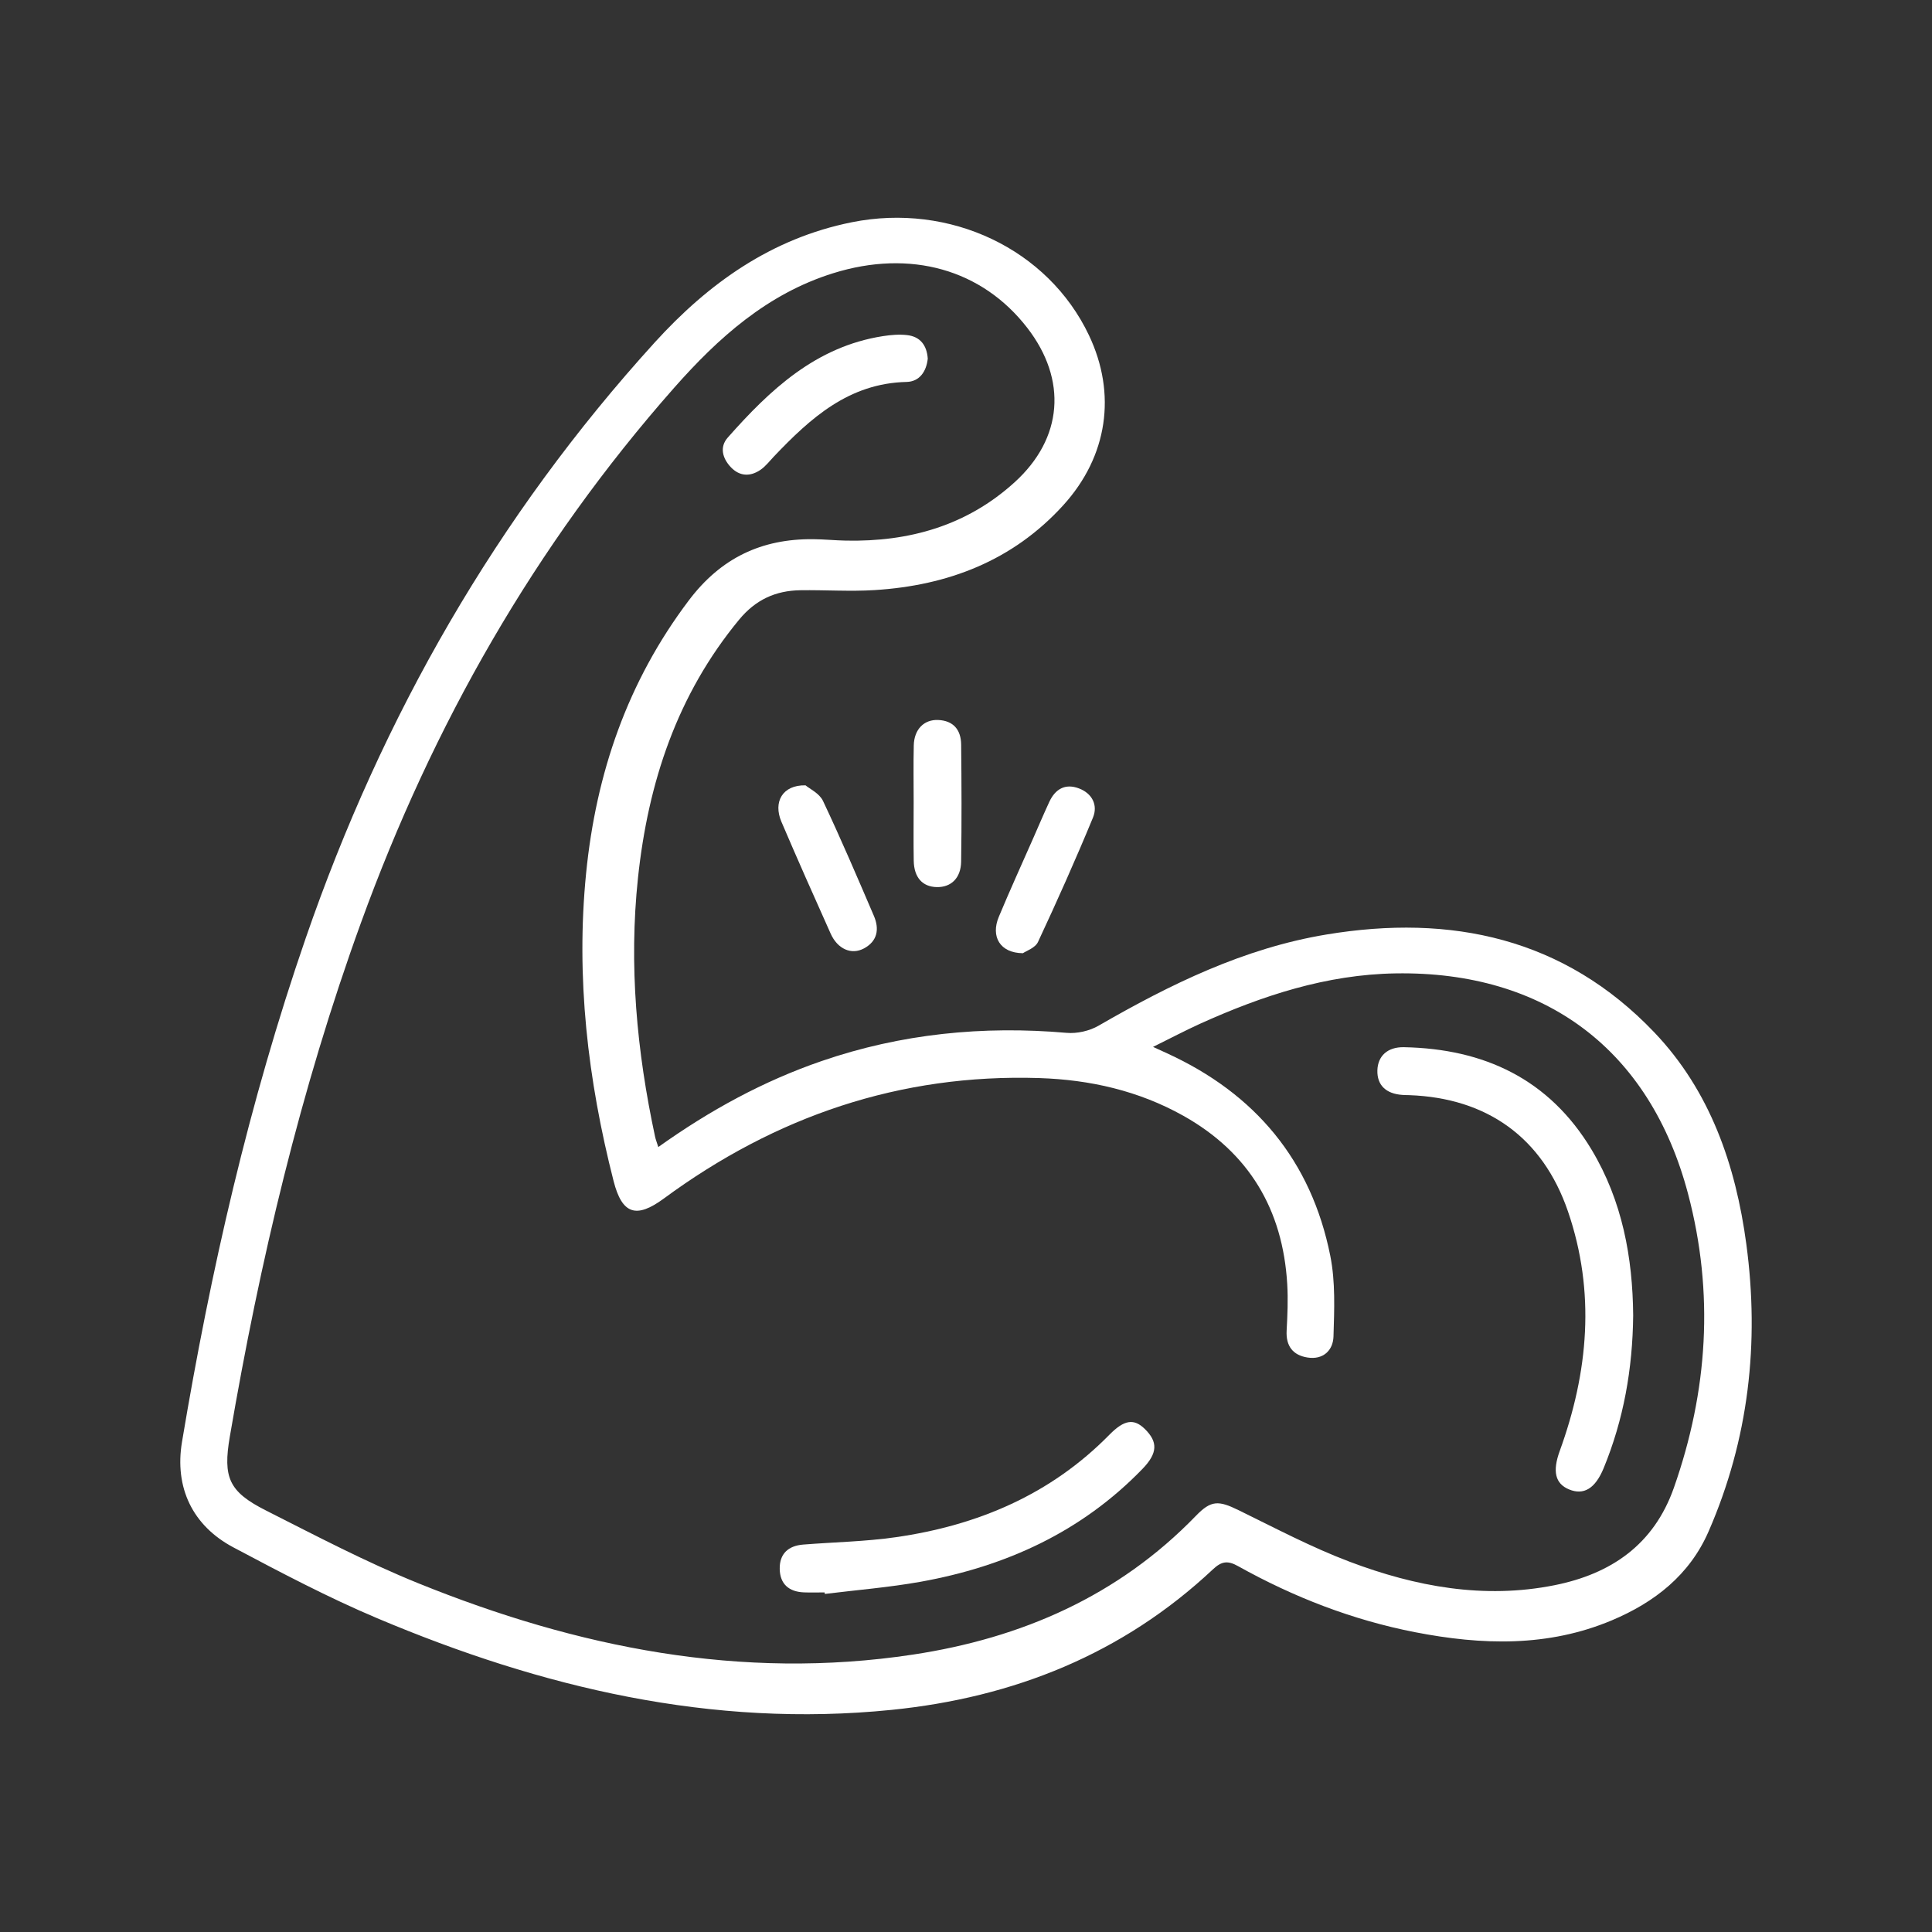 <?xml version="1.0" encoding="utf-8"?>
<!-- Generator: Adobe Illustrator 16.0.0, SVG Export Plug-In . SVG Version: 6.00 Build 0)  -->
<!DOCTYPE svg PUBLIC "-//W3C//DTD SVG 1.1//EN" "http://www.w3.org/Graphics/SVG/1.1/DTD/svg11.dtd">
<svg version="1.1" id="Layer_1" xmlns="http://www.w3.org/2000/svg" xmlns:xlink="http://www.w3.org/1999/xlink" x="0px" y="0px"
	 width="100px" height="100px" viewBox="0 0 100 100" enable-background="new 0 0 100 100" xml:space="preserve">
<rect x="0" y="0" width="100" height="100" fill="#333333" stroke="none"/>
<g>
	<path fill-rule="evenodd" clip-rule="evenodd" fill="#FFFFFF" d="M34.073,59.371c2.683-1.912,5.445-3.416,8.45-4.45
		c4.122-1.418,8.353-1.837,12.687-1.461c0.54,0.048,1.182-0.099,1.651-0.37c3.707-2.141,7.528-4.012,11.791-4.719
		c6.459-1.073,12.311,0.177,16.97,5.059c2.897,3.036,4.219,6.879,4.768,10.967c0.687,5.118,0.125,10.105-1.954,14.871
		c-0.985,2.259-2.799,3.669-5,4.597c-3.313,1.397-6.742,1.289-10.189,0.618c-3.241-0.632-6.286-1.813-9.163-3.419
		c-0.533-0.298-0.85-0.262-1.304,0.166c-4.678,4.39-10.32,6.635-16.63,7.273c-9.314,0.943-18.117-1.151-26.622-4.742
		c-2.544-1.074-5-2.371-7.443-3.666c-2.128-1.128-3.059-3.106-2.664-5.466c1.479-8.849,3.469-17.569,6.402-26.067
		c3.967-11.493,9.882-21.835,18.072-30.844c2.784-3.061,6.037-5.379,10.194-6.214c5.084-1.021,10.158,1.386,12.277,5.853
		c1.438,3.03,0.973,6.259-1.332,8.795c-2.61,2.871-5.967,4.154-9.762,4.391c-1.276,0.08-2.563-0.011-3.843,0.008
		c-1.285,0.018-2.319,0.489-3.173,1.524c-3.21,3.888-4.708,8.429-5.233,13.354c-0.481,4.518-0.066,8.984,0.885,13.411
		C33.938,58.979,33.993,59.113,34.073,59.371z M59.681,54.187c0.363,0.165,0.544,0.249,0.726,0.332
		c4.563,2.089,7.465,5.551,8.449,10.485c0.27,1.35,0.207,2.782,0.165,4.173c-0.022,0.72-0.537,1.218-1.349,1.087
		c-0.751-0.12-1.118-0.592-1.076-1.387c0.043-0.804,0.079-1.611,0.031-2.413c-0.229-3.861-1.979-6.806-5.377-8.712
		c-2.311-1.295-4.834-1.866-7.45-1.951c-7.21-0.231-13.659,1.979-19.439,6.234c-1.429,1.053-2.162,0.815-2.601-0.902
		c-1.337-5.236-1.961-10.543-1.422-15.943c0.516-5.168,2.14-9.907,5.311-14.108c1.661-2.202,3.762-3.198,6.439-3.174
		c0.565,0.005,1.131,0.063,1.697,0.074c3.279,0.067,6.259-0.775,8.728-3.017c2.511-2.278,2.737-5.305,0.661-7.993
		c-2.341-3.03-6.051-4.082-10.057-2.828c-3.398,1.063-5.934,3.333-8.229,5.934c-7.206,8.168-12.49,17.455-16.2,27.672
		c-3.141,8.649-5.243,17.561-6.793,26.613c-0.363,2.12-0.046,2.851,1.869,3.818c2.601,1.315,5.193,2.677,7.89,3.769
		c8.215,3.326,16.703,5.037,25.594,3.692c5.622-0.85,10.629-3.028,14.651-7.182c0.787-0.814,1.167-0.805,2.214-0.292
		c1.896,0.928,3.772,1.922,5.74,2.665c3.412,1.291,6.957,1.947,10.604,1.218c2.923-0.584,5.145-2.092,6.186-5.053
		c1.756-5.002,2.088-10.07,0.731-15.205c-1.973-7.468-7.403-11.534-15.132-11.411c-3.589,0.057-6.908,1.153-10.133,2.61
		C61.336,53.344,60.584,53.741,59.681,54.187z"/>
	<path fill-rule="evenodd" clip-rule="evenodd" fill="#FFFFFF" d="M52.945,49.338c-1.192-0.011-1.672-0.866-1.247-1.883
		c0.572-1.371,1.189-2.723,1.787-4.082c0.275-0.626,0.543-1.255,0.83-1.875c0.307-0.658,0.821-0.957,1.524-0.693
		c0.694,0.26,0.999,0.869,0.732,1.515c-0.895,2.169-1.852,4.312-2.845,6.437C53.582,49.067,53.107,49.224,52.945,49.338z"/>
	<path fill-rule="evenodd" clip-rule="evenodd" fill="#FFFFFF" d="M41.694,40.649c0.204,0.174,0.719,0.413,0.905,0.808
		c0.927,1.96,1.778,3.956,2.633,5.948c0.292,0.681,0.188,1.308-0.513,1.685c-0.653,0.351-1.367,0.032-1.724-0.765
		c-0.863-1.923-1.72-3.851-2.549-5.791C40.011,41.514,40.494,40.624,41.694,40.649z"/>
	<path fill-rule="evenodd" clip-rule="evenodd" fill="#FFFFFF" d="M47.291,41.52c0.001-0.981-0.018-1.963,0.006-2.943
		c0.02-0.822,0.526-1.339,1.255-1.311c0.801,0.031,1.189,0.515,1.197,1.271c0.022,2.021,0.03,4.043-0.001,6.064
		c-0.014,0.854-0.525,1.33-1.259,1.315c-0.74-0.015-1.179-0.496-1.194-1.363C47.277,43.541,47.291,42.53,47.291,41.52z"/>
	<path fill-rule="evenodd" clip-rule="evenodd" fill="#FFFFFF" d="M84.533,68.081c-0.028,2.782-0.497,5.403-1.529,7.913
		c-0.436,1.058-1.032,1.414-1.795,1.096c-0.717-0.299-0.857-0.939-0.481-1.978c1.488-4.092,1.862-8.239,0.427-12.418
		c-1.308-3.808-4.179-5.864-8.211-6.009c-0.12-0.004-0.239-0.002-0.358-0.012c-0.854-0.059-1.314-0.511-1.293-1.271
		c0.021-0.739,0.521-1.215,1.372-1.199c4.156,0.08,7.519,1.649,9.716,5.306C83.976,62.167,84.507,65.1,84.533,68.081z"/>
	<path fill-rule="evenodd" clip-rule="evenodd" fill="#FFFFFF" d="M42.682,82.423c-0.357,0-0.715,0.013-1.071-0.002
		c-0.775-0.03-1.24-0.431-1.253-1.215s0.445-1.198,1.214-1.259c1.6-0.127,3.213-0.154,4.798-0.382
		c4.229-0.608,8.008-2.202,11.054-5.305c0.77-0.781,1.268-0.844,1.824-0.304c0.694,0.675,0.673,1.26-0.109,2.069
		c-3.159,3.268-7.084,5.056-11.494,5.848c-1.636,0.292-3.3,0.425-4.952,0.629C42.689,82.478,42.686,82.45,42.682,82.423z"/>
	<path fill-rule="evenodd" clip-rule="evenodd" fill="#FFFFFF" d="M48.021,18.563c-0.071,0.668-0.43,1.191-1.096,1.206
		c-2.991,0.069-4.975,1.872-6.869,3.861c-0.225,0.236-0.429,0.508-0.694,0.689c-0.528,0.361-1.079,0.342-1.533-0.136
		c-0.431-0.455-0.597-1.041-0.161-1.534c2.193-2.481,4.567-4.712,8.034-5.251c0.408-0.063,0.835-0.1,1.243-0.054
		C47.634,17.421,47.973,17.874,48.021,18.563z"/>
</g>
</svg>
